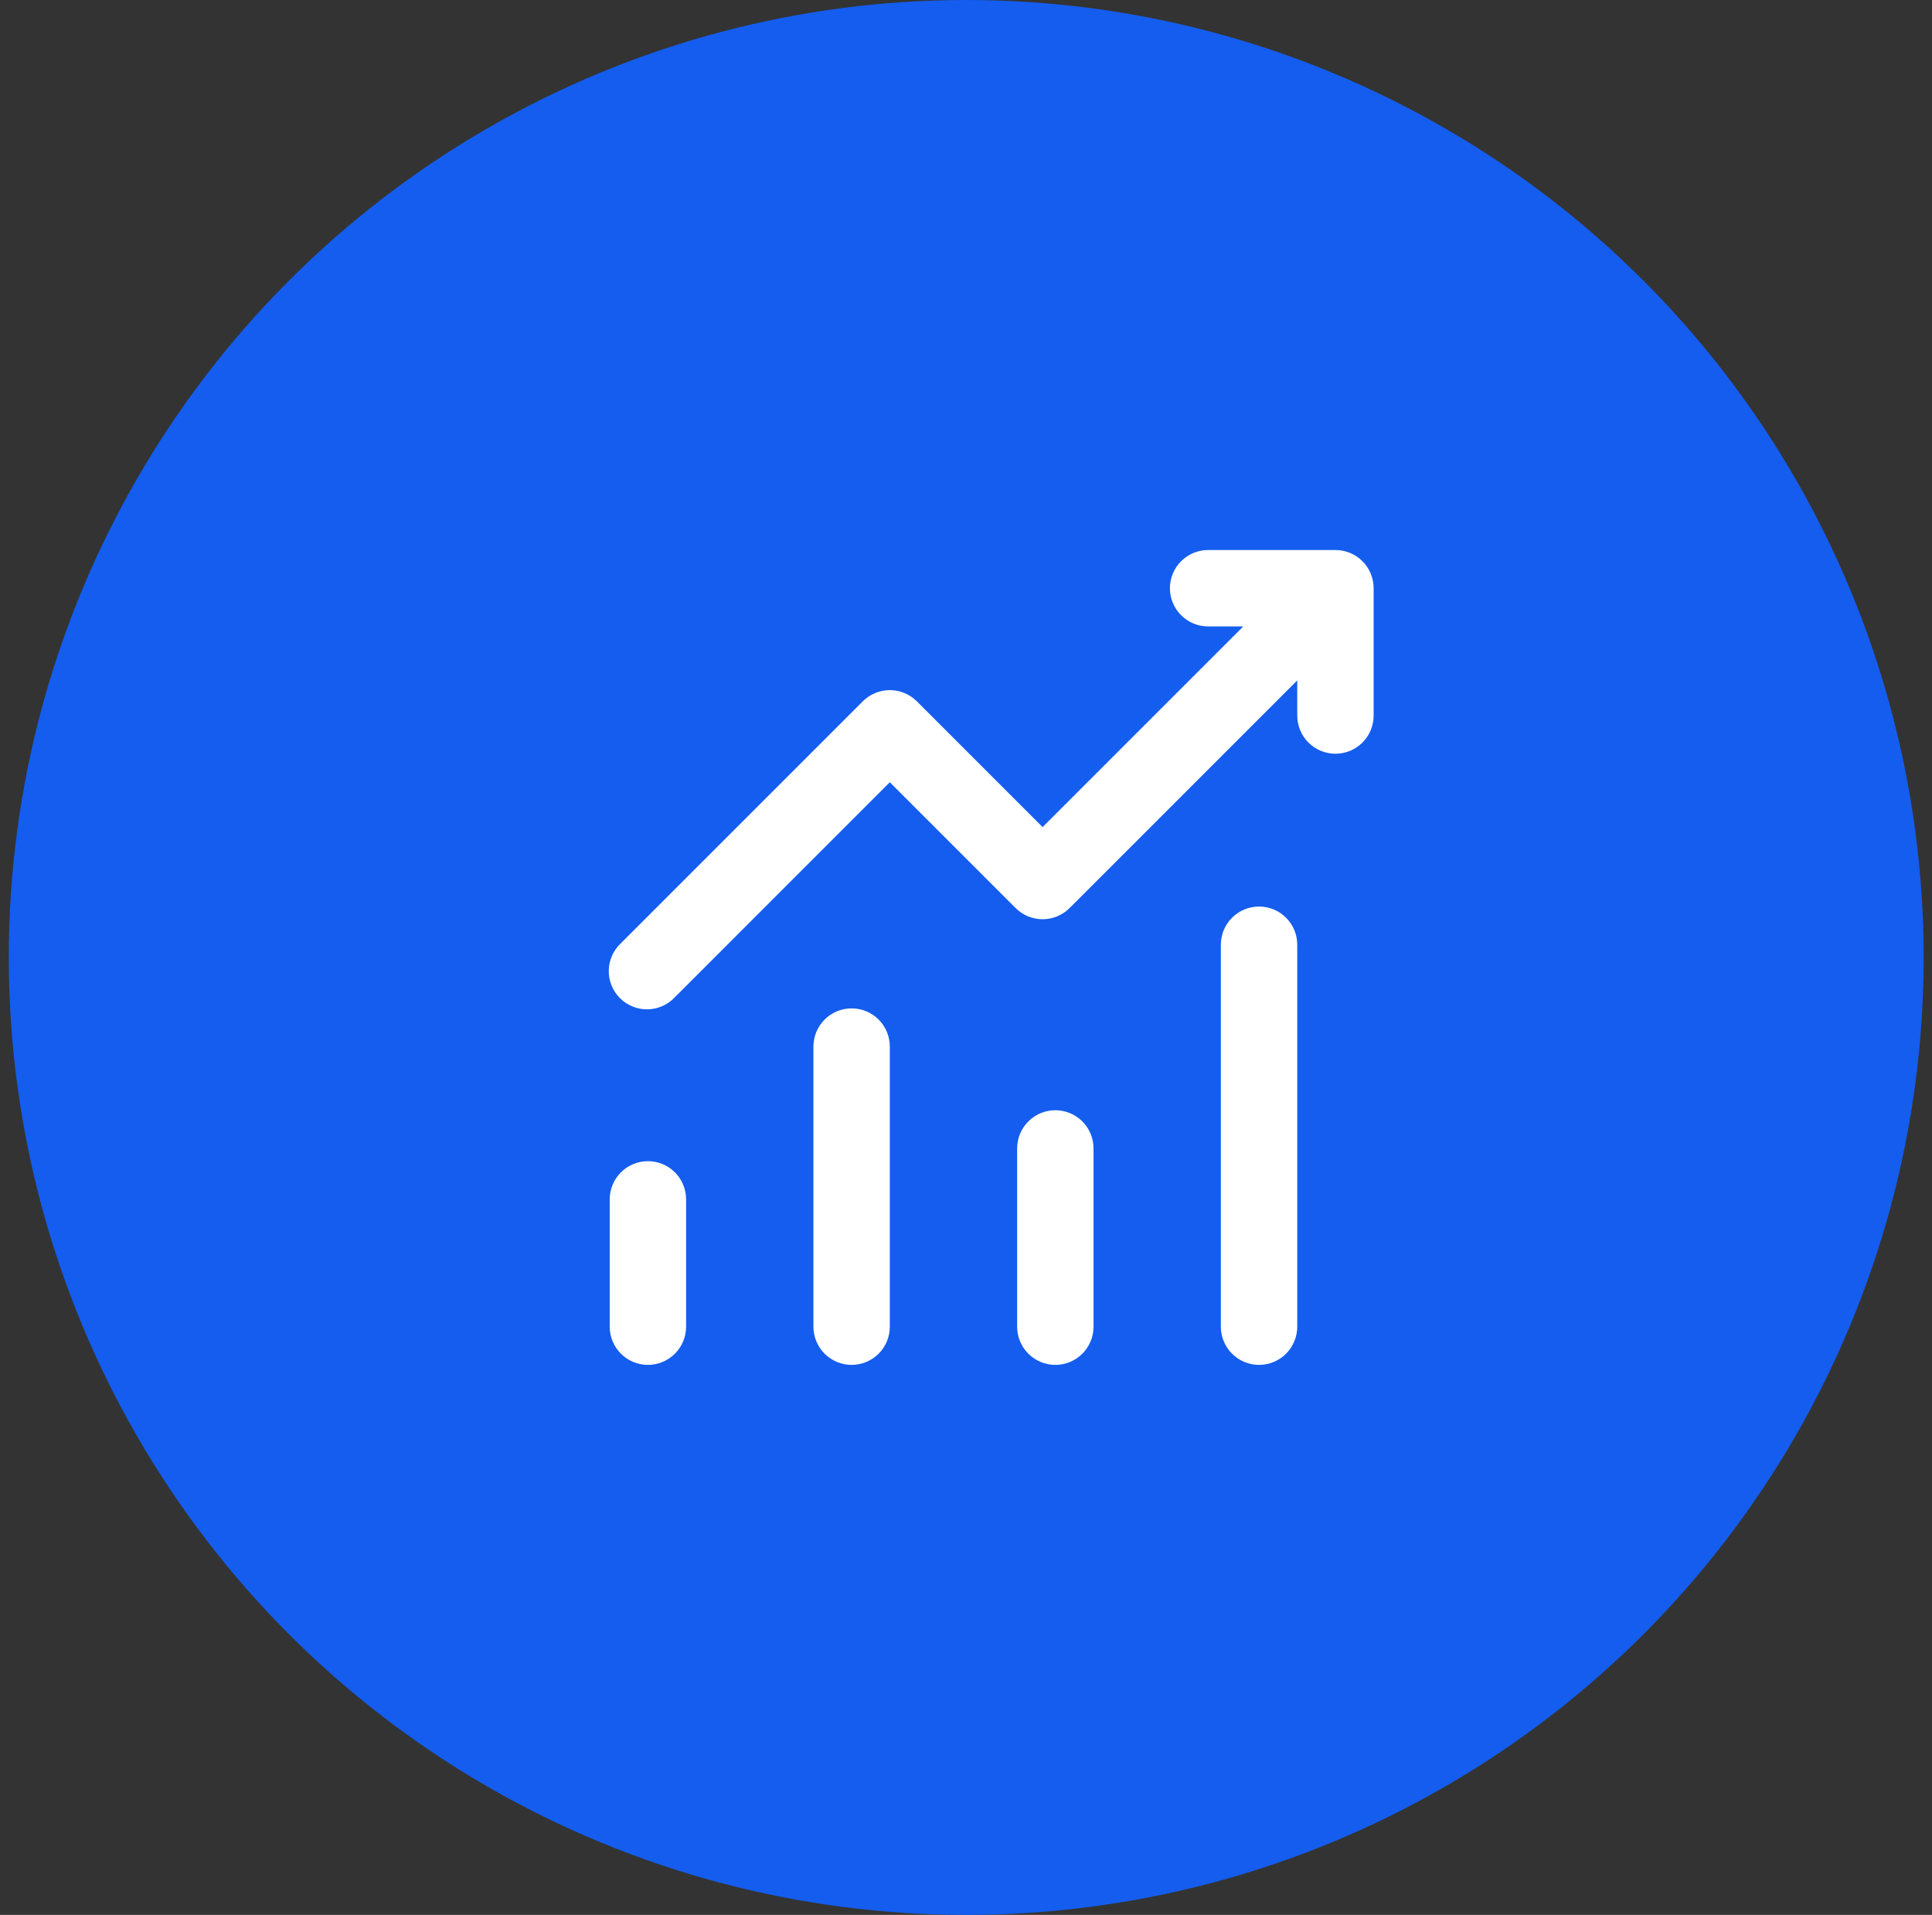 <svg xmlns="http://www.w3.org/2000/svg" width="113" height="112" viewBox="0 0 113 112" fill="none"><rect x="0" y="0" width="113" height="112" fill="#333333" stroke="none"/><circle cx="56.513" cy="56" r="56" fill="#145DEE"></circle><path d="M68.427 34.404C68.427 33.812 68.662 33.244 69.082 32.825C69.501 32.406 70.069 32.17 70.661 32.17H78.108C78.701 32.17 79.269 32.406 79.688 32.825C80.107 33.244 80.342 33.812 80.342 34.404V41.851C80.342 42.444 80.107 43.012 79.688 43.431C79.269 43.85 78.701 44.085 78.108 44.085C77.516 44.085 76.947 43.85 76.528 43.431C76.109 43.012 75.874 42.444 75.874 41.851V39.796L62.559 53.111C62.14 53.529 61.572 53.764 60.98 53.764C60.388 53.764 59.821 53.529 59.402 53.111L52.044 45.753L39.474 58.324C39.269 58.543 39.023 58.719 38.749 58.841C38.475 58.963 38.179 59.029 37.879 59.034C37.579 59.04 37.281 58.984 37.003 58.872C36.725 58.76 36.472 58.593 36.26 58.38C36.048 58.168 35.88 57.916 35.768 57.637C35.656 57.359 35.6 57.061 35.606 56.761C35.611 56.461 35.677 56.165 35.799 55.891C35.921 55.617 36.097 55.371 36.316 55.166L50.465 41.017C50.884 40.599 51.452 40.364 52.044 40.364C52.636 40.364 53.204 40.599 53.623 41.017L60.98 48.375L72.716 36.639H70.661C70.069 36.639 69.501 36.403 69.082 35.984C68.662 35.565 68.427 34.997 68.427 34.404ZM37.895 67.915C38.488 67.915 39.056 68.15 39.475 68.569C39.894 68.988 40.129 69.557 40.129 70.149V77.596C40.129 78.188 39.894 78.757 39.475 79.176C39.056 79.595 38.488 79.83 37.895 79.83C37.303 79.83 36.734 79.595 36.316 79.176C35.897 78.757 35.661 78.188 35.661 77.596V70.149C35.661 69.557 35.897 68.988 36.316 68.569C36.734 68.15 37.303 67.915 37.895 67.915ZM52.044 61.213C52.044 60.62 51.809 60.052 51.39 59.633C50.971 59.214 50.403 58.979 49.81 58.979C49.218 58.979 48.649 59.214 48.23 59.633C47.812 60.052 47.576 60.62 47.576 61.213V77.596C47.576 78.188 47.812 78.757 48.23 79.176C48.649 79.595 49.218 79.83 49.81 79.83C50.403 79.83 50.971 79.595 51.39 79.176C51.809 78.757 52.044 78.188 52.044 77.596V61.213ZM61.725 64.936C62.318 64.936 62.886 65.172 63.305 65.591C63.724 66.01 63.959 66.578 63.959 67.17V77.596C63.959 78.188 63.724 78.757 63.305 79.176C62.886 79.595 62.318 79.83 61.725 79.83C61.133 79.83 60.564 79.595 60.145 79.176C59.726 78.757 59.491 78.188 59.491 77.596V67.17C59.491 66.578 59.726 66.01 60.145 65.591C60.564 65.172 61.133 64.936 61.725 64.936ZM75.874 55.255C75.874 54.663 75.639 54.095 75.22 53.676C74.801 53.257 74.232 53.022 73.64 53.022C73.047 53.022 72.479 53.257 72.06 53.676C71.641 54.095 71.406 54.663 71.406 55.255V77.596C71.406 78.188 71.641 78.757 72.06 79.176C72.479 79.595 73.047 79.83 73.64 79.83C74.232 79.83 74.801 79.595 75.22 79.176C75.639 78.757 75.874 78.188 75.874 77.596V55.255Z" fill="white"></path></svg>